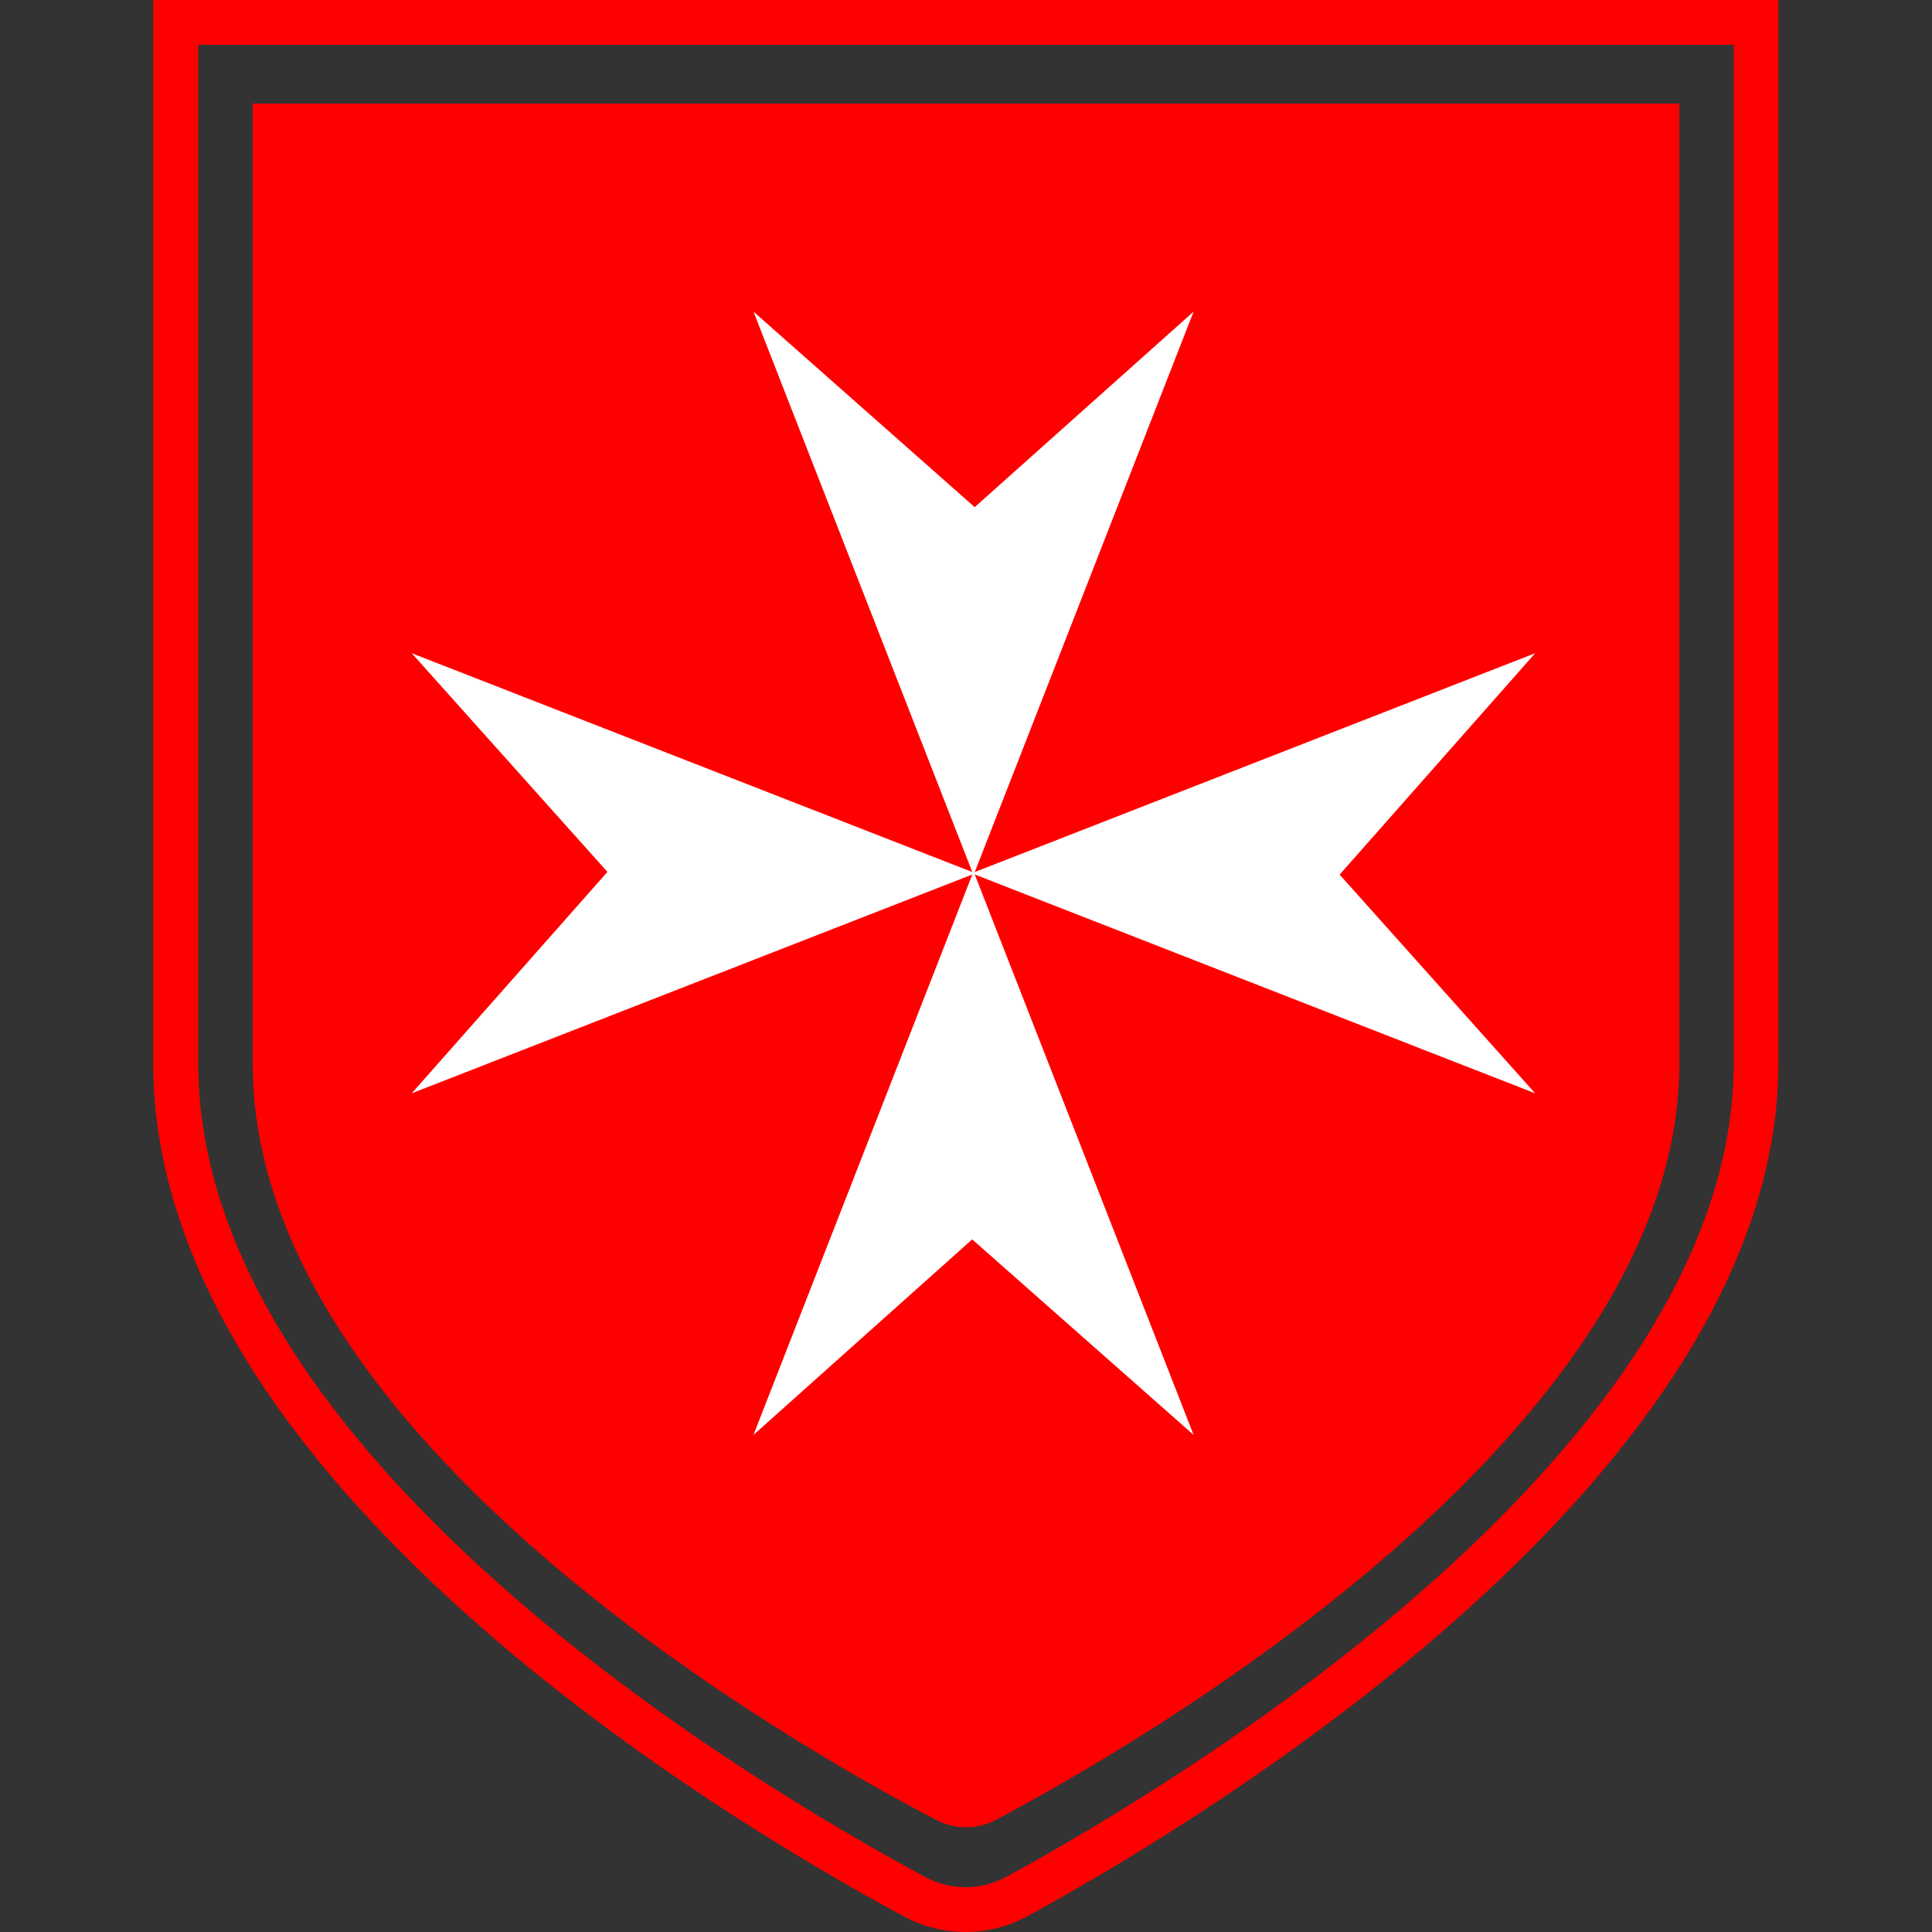 <?xml version="1.0" encoding="UTF-8"?> <svg xmlns="http://www.w3.org/2000/svg" id="Layer_1" data-name="Layer 1" viewBox="0 0 100 100"><rect x="0" y="0" width="100" height="100" fill="#333333" stroke="none"/><defs><style> .cls-1 { fill: #fff; } .cls-2 { fill: red; } </style></defs><path class="cls-2" d="m49.98,100c-1.1,0-2.19-.27-3.2-.81-9.11-4.9-38.85-22.57-38.85-44.17V0h84.12v55.02c0,21.31-29.74,39.18-38.85,44.15-1.01.55-2.12.83-3.23.83ZM10.26,2.32v52.7c0,20.32,28.8,37.38,37.62,42.13,1.32.71,2.9.71,4.22-.01,8.83-4.82,37.64-22.08,37.64-42.12V2.32H10.26Z"></path><path class="cls-2" d="m86.92,55.08c0,19.22-28.35,35.4-35.36,39.11-.97.52-2.14.52-3.12,0-7.02-3.66-35.36-19.63-35.36-39.12V5.36h73.84v49.72Z"></path><g><polygon class="cls-1" points="50.39 45.3 61.78 16.13 50.45 26.25 39 16.13 50.39 45.3"></polygon><polygon class="cls-1" points="50.39 45.1 39 74.27 50.32 64.15 61.78 74.27 50.39 45.1"></polygon></g><g><polygon class="cls-1" points="50.29 45.2 79.46 56.59 69.34 45.27 79.46 33.81 50.29 45.2"></polygon><polygon class="cls-1" points="50.49 45.2 21.31 33.81 31.44 45.13 21.31 56.59 50.49 45.2"></polygon></g></svg> 